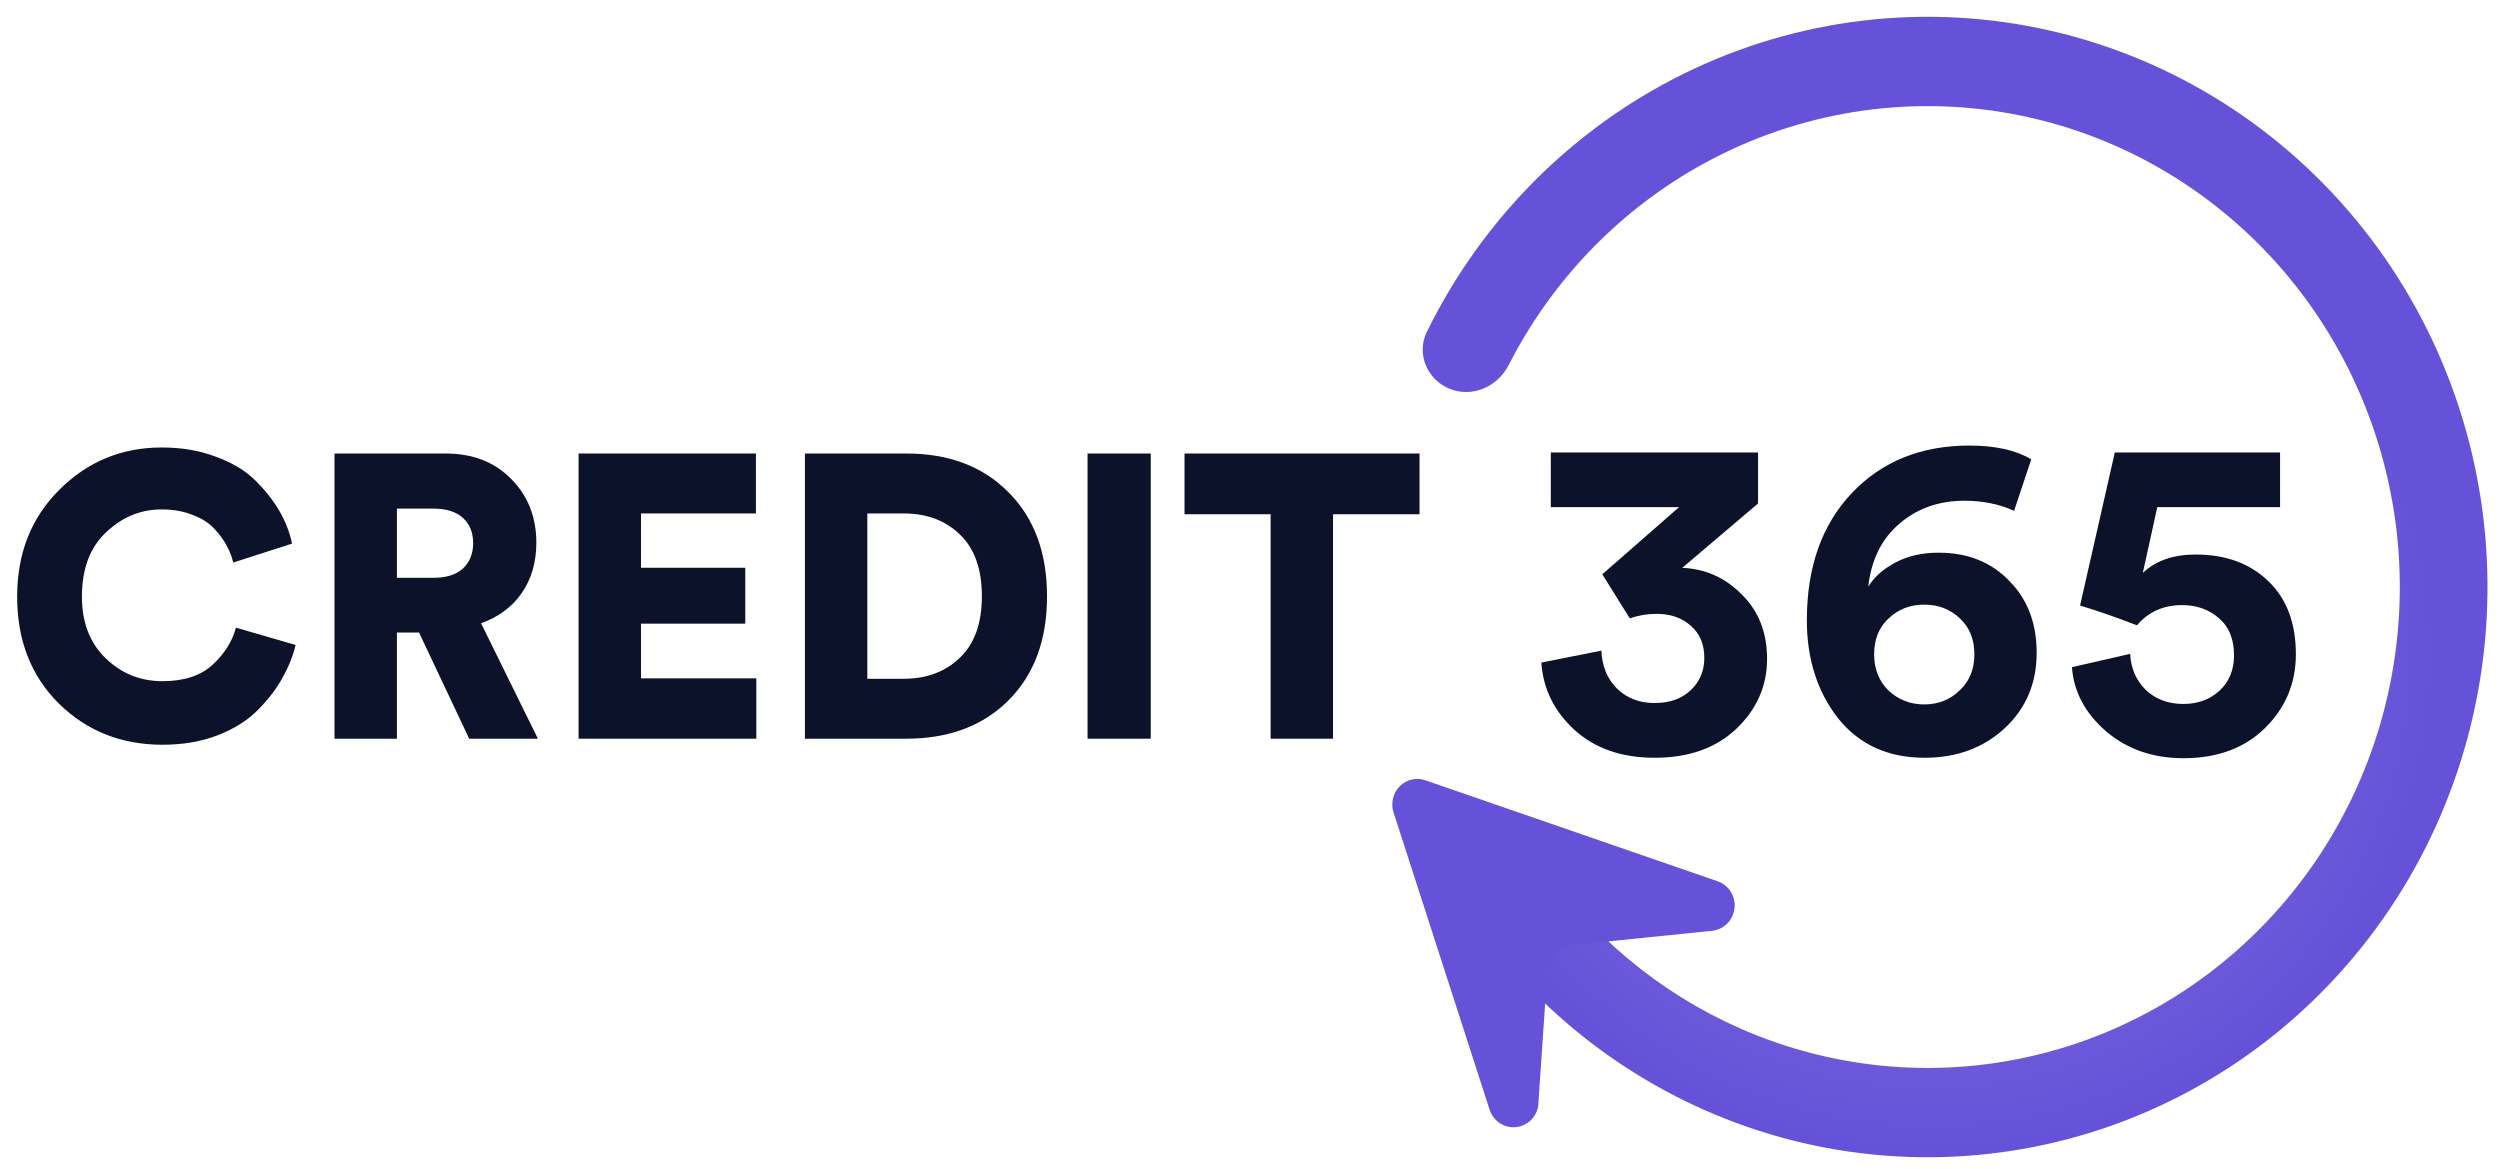 <svg width="201" height="94" viewBox="0 0 201 94" fill="none" xmlns="http://www.w3.org/2000/svg">
<g clip-path="url(#clip0_4291_9151)">
<path d="M13.066 59.877C9.763 59.877 6.99 58.778 4.745 56.578C2.501 54.357 1.379 51.49 1.379 47.975C1.379 44.483 2.512 41.615 4.777 39.372C7.042 37.108 9.784 35.977 13.002 35.977C14.611 35.977 16.061 36.225 17.353 36.721C18.665 37.195 19.724 37.831 20.529 38.629C21.333 39.426 21.979 40.246 22.466 41.087C22.953 41.928 23.291 42.8 23.482 43.706L18.75 45.227C18.644 44.773 18.475 44.331 18.242 43.9C18.009 43.448 17.681 42.995 17.258 42.542C16.834 42.068 16.252 41.69 15.511 41.41C14.77 41.108 13.934 40.957 13.002 40.957C11.308 40.957 9.816 41.572 8.524 42.8C7.233 44.008 6.587 45.733 6.587 47.975C6.587 50.045 7.222 51.695 8.493 52.924C9.763 54.153 11.287 54.767 13.066 54.767C14.802 54.767 16.146 54.325 17.099 53.441C18.052 52.557 18.676 51.566 18.972 50.465L23.768 51.856C23.556 52.74 23.207 53.614 22.72 54.476C22.254 55.339 21.608 56.19 20.782 57.031C19.978 57.872 18.898 58.562 17.543 59.101C16.21 59.618 14.717 59.877 13.066 59.877Z" fill="#0C122A"/>
<path d="M37.723 59.392L33.69 50.854H31.912V59.392H26.894V36.462H35.818C37.999 36.462 39.756 37.141 41.09 38.499C42.445 39.858 43.122 41.572 43.122 43.642C43.122 45.194 42.73 46.542 41.947 47.684C41.164 48.806 40.074 49.614 38.676 50.11L43.249 59.392H37.723ZM31.912 46.455H34.865C35.882 46.455 36.665 46.207 37.216 45.711C37.766 45.194 38.041 44.515 38.041 43.674C38.041 42.812 37.766 42.132 37.216 41.636C36.665 41.141 35.882 40.893 34.865 40.893H31.912V46.455Z" fill="#0C122A"/>
<path d="M60.809 59.392H46.518V36.462H60.776V41.281H51.536V45.647H59.919V50.142H51.536V54.541H60.809V59.392Z" fill="#0C122A"/>
<path d="M69.733 54.573H72.654C74.496 54.573 75.999 54.012 77.163 52.892C78.349 51.77 78.942 50.121 78.942 47.943C78.942 45.744 78.349 44.084 77.163 42.963C75.999 41.841 74.496 41.281 72.654 41.281H69.733V54.573ZM72.845 59.392H64.715V36.462H72.876C76.285 36.462 79.016 37.497 81.07 39.566C83.144 41.636 84.182 44.428 84.182 47.943C84.182 51.458 83.144 54.25 81.07 56.32C79.016 58.368 76.274 59.392 72.845 59.392Z" fill="#0C122A"/>
<path d="M92.521 59.392H87.439V36.462H92.521V59.392Z" fill="#0C122A"/>
<path d="M114.13 41.345H107.176V59.392H102.158V41.345H95.235V36.462H114.13V41.345Z" fill="#0C122A"/>
<path d="M131.038 49.722L128.824 46.173L134.995 40.776H124.685V36.377H141.347V40.48L135.249 45.656C137.112 45.73 138.709 46.444 140.04 47.8C141.395 49.131 142.073 50.856 142.073 52.976C142.073 55.144 141.25 57.017 139.604 58.595C137.959 60.147 135.769 60.924 133.034 60.924C130.396 60.924 128.255 60.184 126.609 58.705C124.964 57.202 124.068 55.391 123.923 53.271L128.751 52.31C128.799 53.542 129.211 54.553 129.985 55.341C130.784 56.13 131.8 56.524 133.034 56.524C134.244 56.524 135.212 56.179 135.938 55.489C136.664 54.799 137.027 53.937 137.027 52.902C137.027 51.792 136.664 50.93 135.938 50.314C135.236 49.673 134.317 49.353 133.18 49.353C132.429 49.353 131.715 49.476 131.038 49.722Z" fill="#0C122A"/>
<path d="M163.312 36.932L161.933 41.072C160.747 40.53 159.416 40.259 157.94 40.259C155.883 40.259 154.141 40.875 152.713 42.107C151.285 43.315 150.45 45.003 150.208 47.172C150.668 46.408 151.382 45.767 152.35 45.249C153.342 44.707 154.516 44.436 155.871 44.436C158.194 44.436 160.082 45.188 161.534 46.691C163.01 48.17 163.748 50.105 163.748 52.495C163.748 54.935 162.889 56.956 161.171 58.558C159.453 60.135 157.311 60.924 154.746 60.924C151.793 60.924 149.47 59.864 147.776 57.745C146.107 55.6 145.271 52.976 145.271 49.871C145.271 45.607 146.47 42.206 148.865 39.667C151.285 37.104 154.443 35.823 158.34 35.823C160.42 35.823 162.078 36.192 163.312 36.932ZM150.68 52.606C150.68 53.789 151.067 54.762 151.842 55.526C152.64 56.266 153.596 56.636 154.709 56.636C155.823 56.636 156.766 56.266 157.541 55.526C158.34 54.787 158.739 53.814 158.739 52.606C158.739 51.398 158.351 50.437 157.577 49.723C156.803 48.983 155.847 48.613 154.709 48.613C153.572 48.613 152.616 48.983 151.842 49.723C151.067 50.437 150.68 51.398 150.68 52.606Z" fill="#0C122A"/>
<path d="M166.584 53.641L171.267 52.569C171.315 53.702 171.726 54.664 172.501 55.452C173.299 56.217 174.316 56.598 175.55 56.598C176.711 56.598 177.679 56.241 178.454 55.526C179.228 54.811 179.615 53.863 179.615 52.68C179.615 51.373 179.204 50.375 178.381 49.685C177.583 48.995 176.602 48.65 175.441 48.65C173.94 48.65 172.731 49.192 171.811 50.277C170.093 49.611 168.568 49.082 167.237 48.687L170.032 36.377H183.318V40.776H173.445L172.283 46.062C173.323 45.076 174.739 44.584 176.53 44.584C178.95 44.584 180.898 45.298 182.374 46.728C183.85 48.133 184.588 50.092 184.588 52.606C184.588 54.922 183.766 56.894 182.12 58.521C180.475 60.147 178.284 60.96 175.55 60.96C173.082 60.96 171 60.234 169.306 58.779C167.637 57.325 166.729 55.612 166.584 53.641Z" fill="#0C122A"/>
<path d="M118.494 68.853C117.16 69.645 116.701 71.378 117.555 72.679C122.665 80.463 130.009 86.488 138.616 89.907C148.086 93.671 158.528 94.058 168.243 91.008C177.957 87.957 186.372 81.648 192.117 73.107C197.862 64.566 200.599 54.295 199.883 43.968C199.167 33.641 195.04 23.864 188.174 16.23C181.307 8.595 172.105 3.553 162.067 1.923C152.027 0.292 141.742 2.171 132.885 7.252C125.039 11.752 118.723 18.531 114.718 26.684C113.858 28.436 114.733 30.506 116.526 31.25C118.339 32.001 120.398 31.112 121.295 29.356C124.683 22.721 129.903 17.203 136.345 13.508C143.815 9.223 152.489 7.639 160.956 9.014C169.423 10.389 177.184 14.641 182.975 21.08C188.765 27.519 192.246 35.764 192.85 44.474C193.454 53.184 191.145 61.845 186.3 69.049C181.455 76.252 174.358 81.573 166.165 84.146C157.972 86.719 149.165 86.392 141.178 83.218C134.514 80.57 128.748 76.07 124.513 70.271C123.118 68.36 120.522 67.65 118.494 68.853Z" fill="url(#paint0_radial_4291_9151)"/>
<path d="M119.762 89.211L112.027 65.273C111.918 64.911 111.911 64.526 112.004 64.161C112.097 63.795 112.287 63.463 112.554 63.2C112.821 62.938 113.154 62.756 113.517 62.674C113.879 62.593 114.256 62.614 114.607 62.738L138.093 70.854C138.53 71.003 138.904 71.3 139.151 71.695C139.399 72.091 139.506 72.561 139.454 73.027C139.402 73.494 139.195 73.927 138.867 74.257C138.538 74.586 138.109 74.79 137.65 74.836L126.499 75.973C126.045 76.017 125.513 76.234 125.186 76.556C124.858 76.878 124.413 78.415 124.354 78.875L123.672 88.917C123.598 89.371 123.375 89.786 123.042 90.096C122.707 90.406 122.281 90.593 121.83 90.627C121.38 90.661 120.931 90.54 120.556 90.283C120.181 90.026 119.901 89.649 119.762 89.211Z" fill="#6552D8"/>
</g>
<defs>
<radialGradient id="paint0_radial_4291_9151" cx="0" cy="0" r="1" gradientUnits="userSpaceOnUse" gradientTransform="translate(154.627 52.096) rotate(-163.887) scale(55.587 54.213)">
<stop offset="0.038" stop-color="#6552D8" stop-opacity="0"/>
<stop offset="0.235" stop-color="#6552D8" stop-opacity="0.5"/>
<stop offset="0.407" stop-color="#6552D8" stop-opacity="0.73"/>
<stop offset="0.51" stop-color="#6552D8" stop-opacity="0.84"/>
<stop offset="0.62" stop-color="#6552D8" stop-opacity="0.96"/>
<stop offset="0.735" stop-color="#6552D8"/>
<stop offset="0.867" stop-color="#6552D8"/>
</radialGradient>
<clipPath id="clip0_4291_9151">
<rect width="200" height="93" fill="white" transform="translate(0.5 0.846)"/>
</clipPath>
</defs>
</svg>
